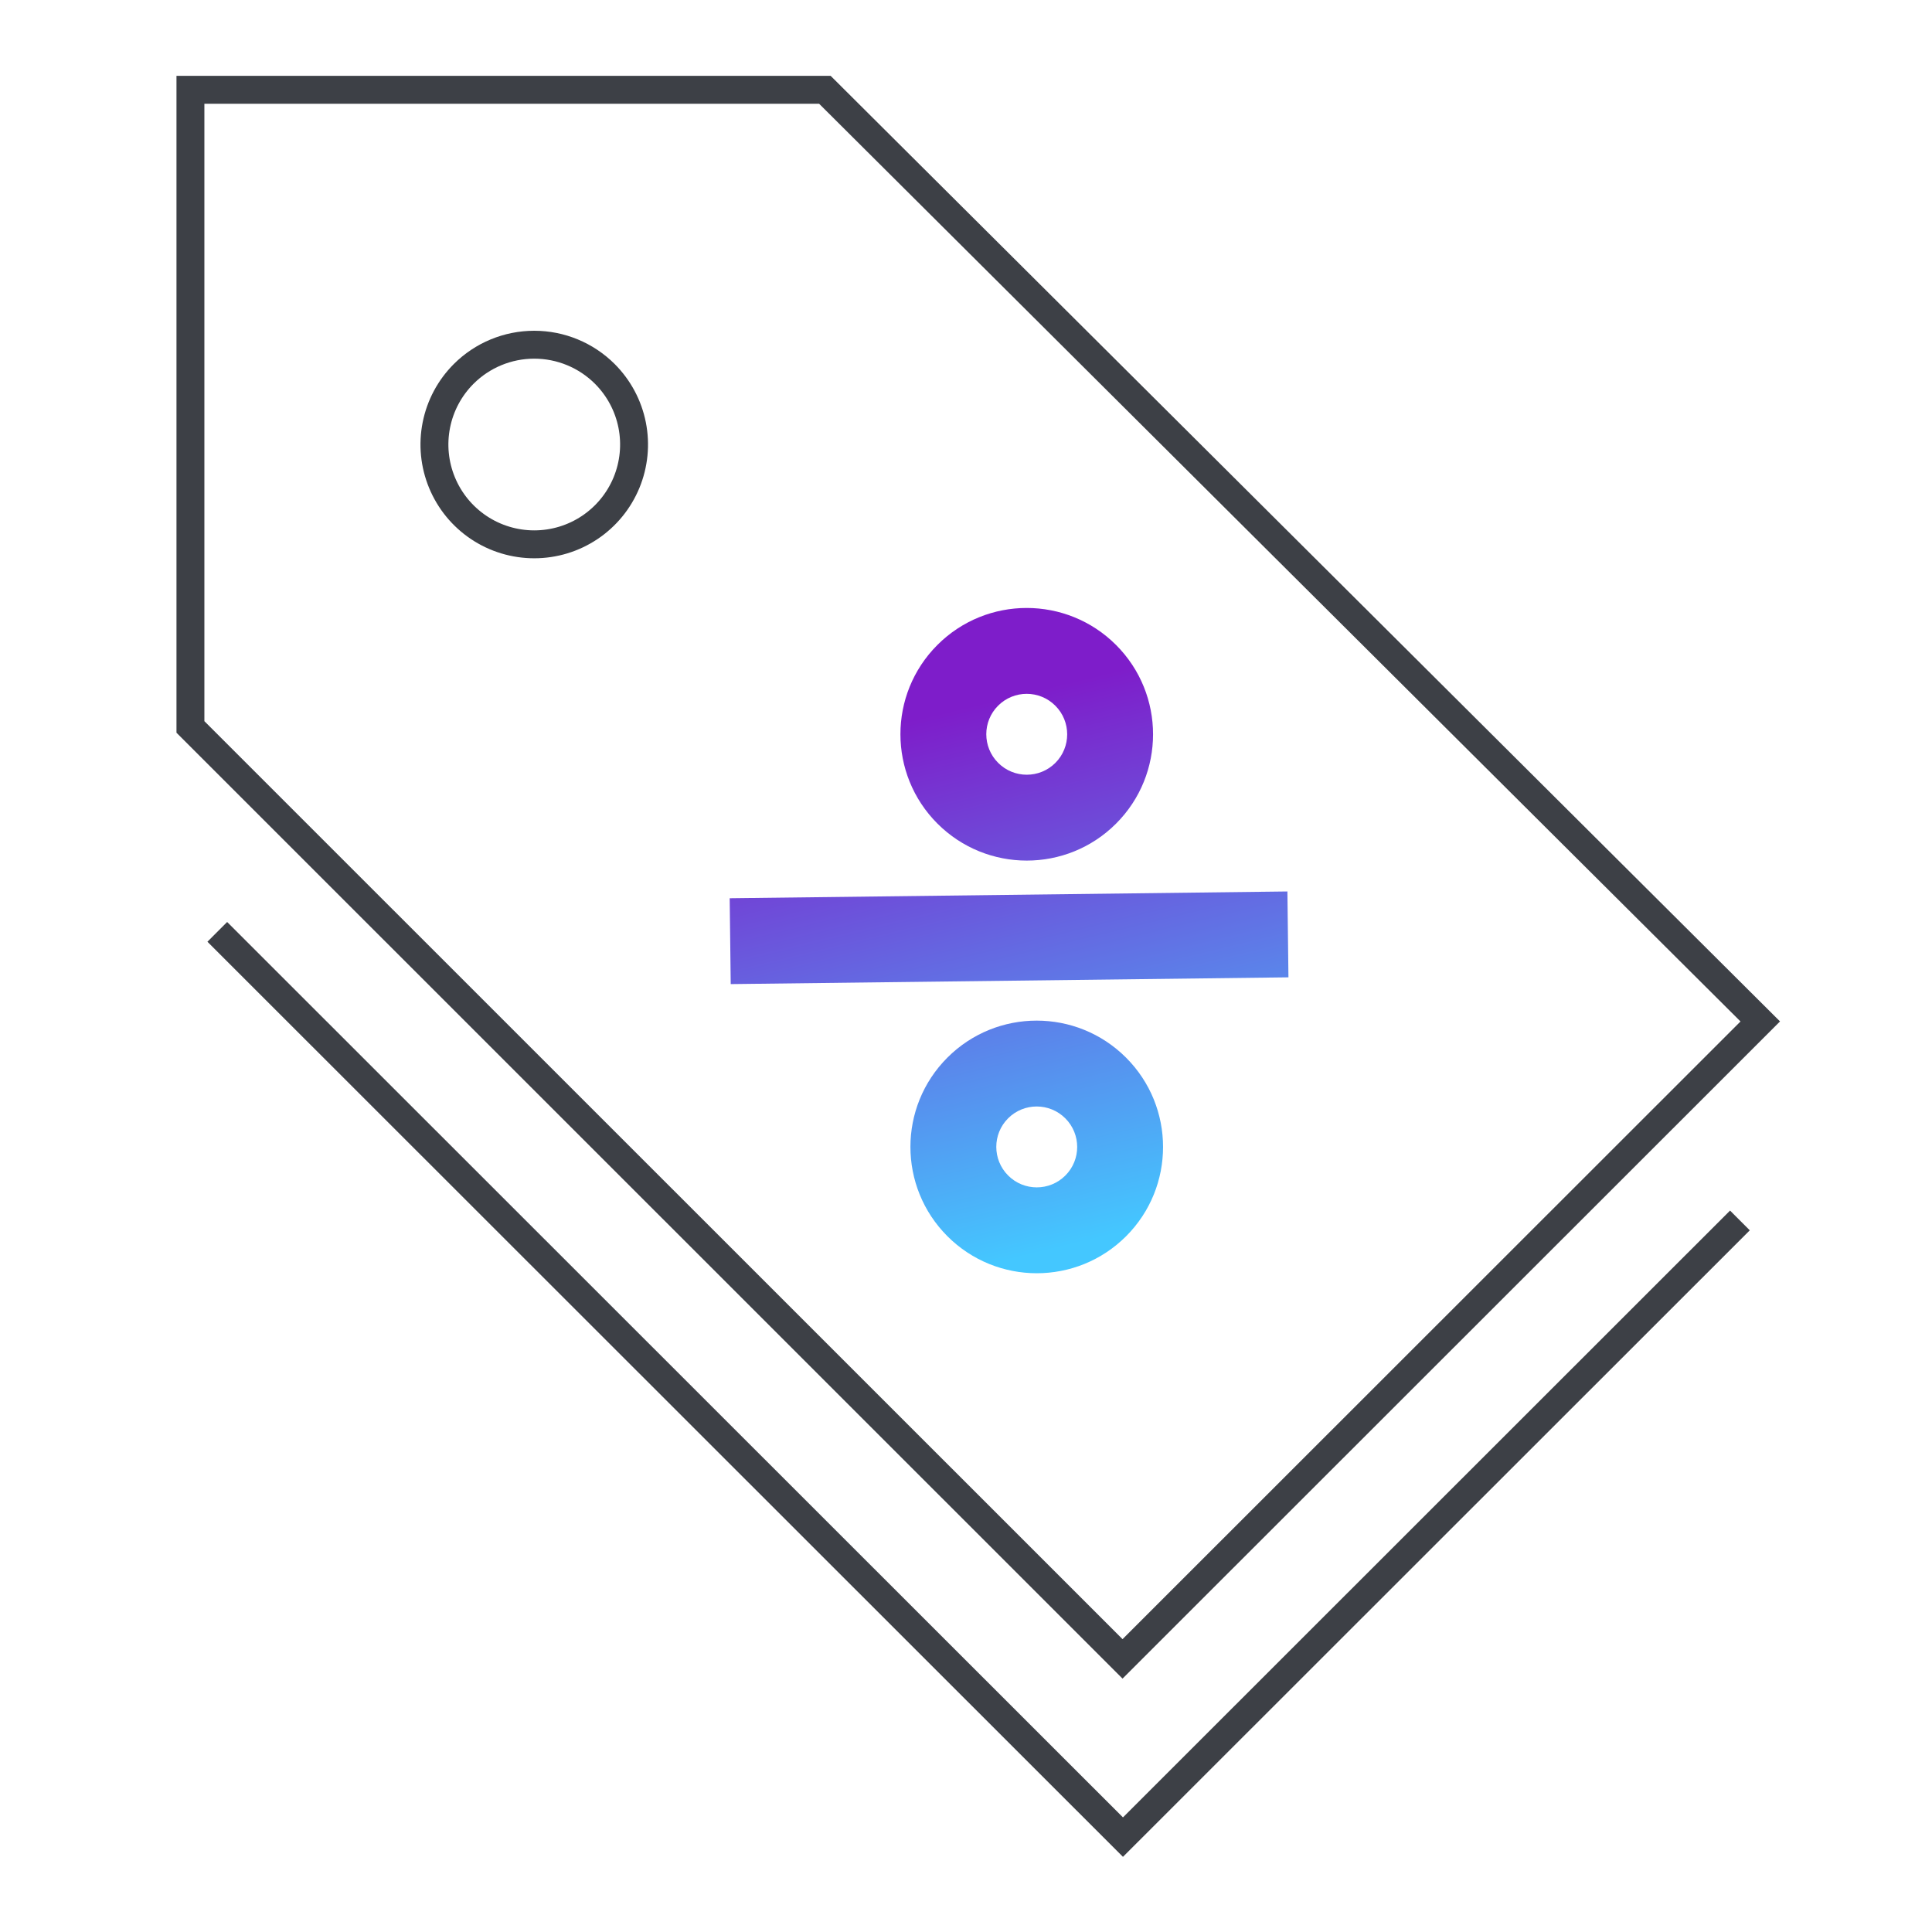 <svg width="90" height="90" viewBox="0 0 90 90" fill="none" xmlns="http://www.w3.org/2000/svg">
<path d="M10.122 43.41L52.312 85.58L81.052 56.853M52.292 77.277L8.871 33.864V4.183H38.426L82 47.583L52.292 77.277ZM28.176 17.419C28.826 18.07 29.269 18.898 29.448 19.8C29.627 20.703 29.535 21.637 29.183 22.487C28.831 23.337 28.235 24.063 27.47 24.574C26.706 25.085 25.807 25.357 24.887 25.357C23.968 25.357 23.069 25.085 22.304 24.574C21.54 24.063 20.944 23.337 20.592 22.487C20.24 21.637 20.147 20.703 20.327 19.8C20.506 18.898 20.948 18.07 21.599 17.419C22.471 16.547 23.654 16.058 24.887 16.058C26.121 16.058 27.303 16.547 28.176 17.419Z" stroke="#3D4046" stroke-width="1.3" stroke-miterlimit="10"/>
<path fill-rule="evenodd" clip-rule="evenodd" d="M49.161 32.874C48.424 32.137 47.231 32.138 46.496 32.873C45.761 33.607 45.761 34.8 46.498 35.537C47.235 36.274 48.428 36.273 49.163 35.539C49.897 34.804 49.898 33.611 49.161 32.874ZM43.668 30.044C45.966 27.746 49.692 27.748 51.99 30.045C54.287 32.343 54.289 36.069 51.991 38.367C49.693 40.665 45.967 40.663 43.669 38.366C41.372 36.068 41.37 32.342 43.668 30.044ZM60.021 45.528L34.04 45.843L33.992 41.844L59.972 41.528L60.021 45.528ZM49.627 52.097C48.89 51.36 47.697 51.361 46.962 52.095C46.227 52.83 46.227 54.023 46.964 54.76C47.7 55.497 48.893 55.496 49.628 54.761C50.363 54.027 50.364 52.834 49.627 52.097ZM44.134 49.267C46.432 46.969 50.158 46.971 52.455 49.268C54.753 51.566 54.755 55.292 52.457 57.59C50.158 59.888 46.433 59.886 44.135 57.589C41.837 55.291 41.836 51.565 44.134 49.267Z" fill="url(#paint0_linear_43041_124765)"/>
<defs>
<linearGradient id="paint0_linear_43041_124765" x1="51.093" y1="31.457" x2="57.106" y2="56.259" gradientUnits="userSpaceOnUse">
<stop stop-color="#7E1DCA"/>
<stop offset="1" stop-color="#44C7FF"/>
</linearGradient>
</defs>
</svg>
